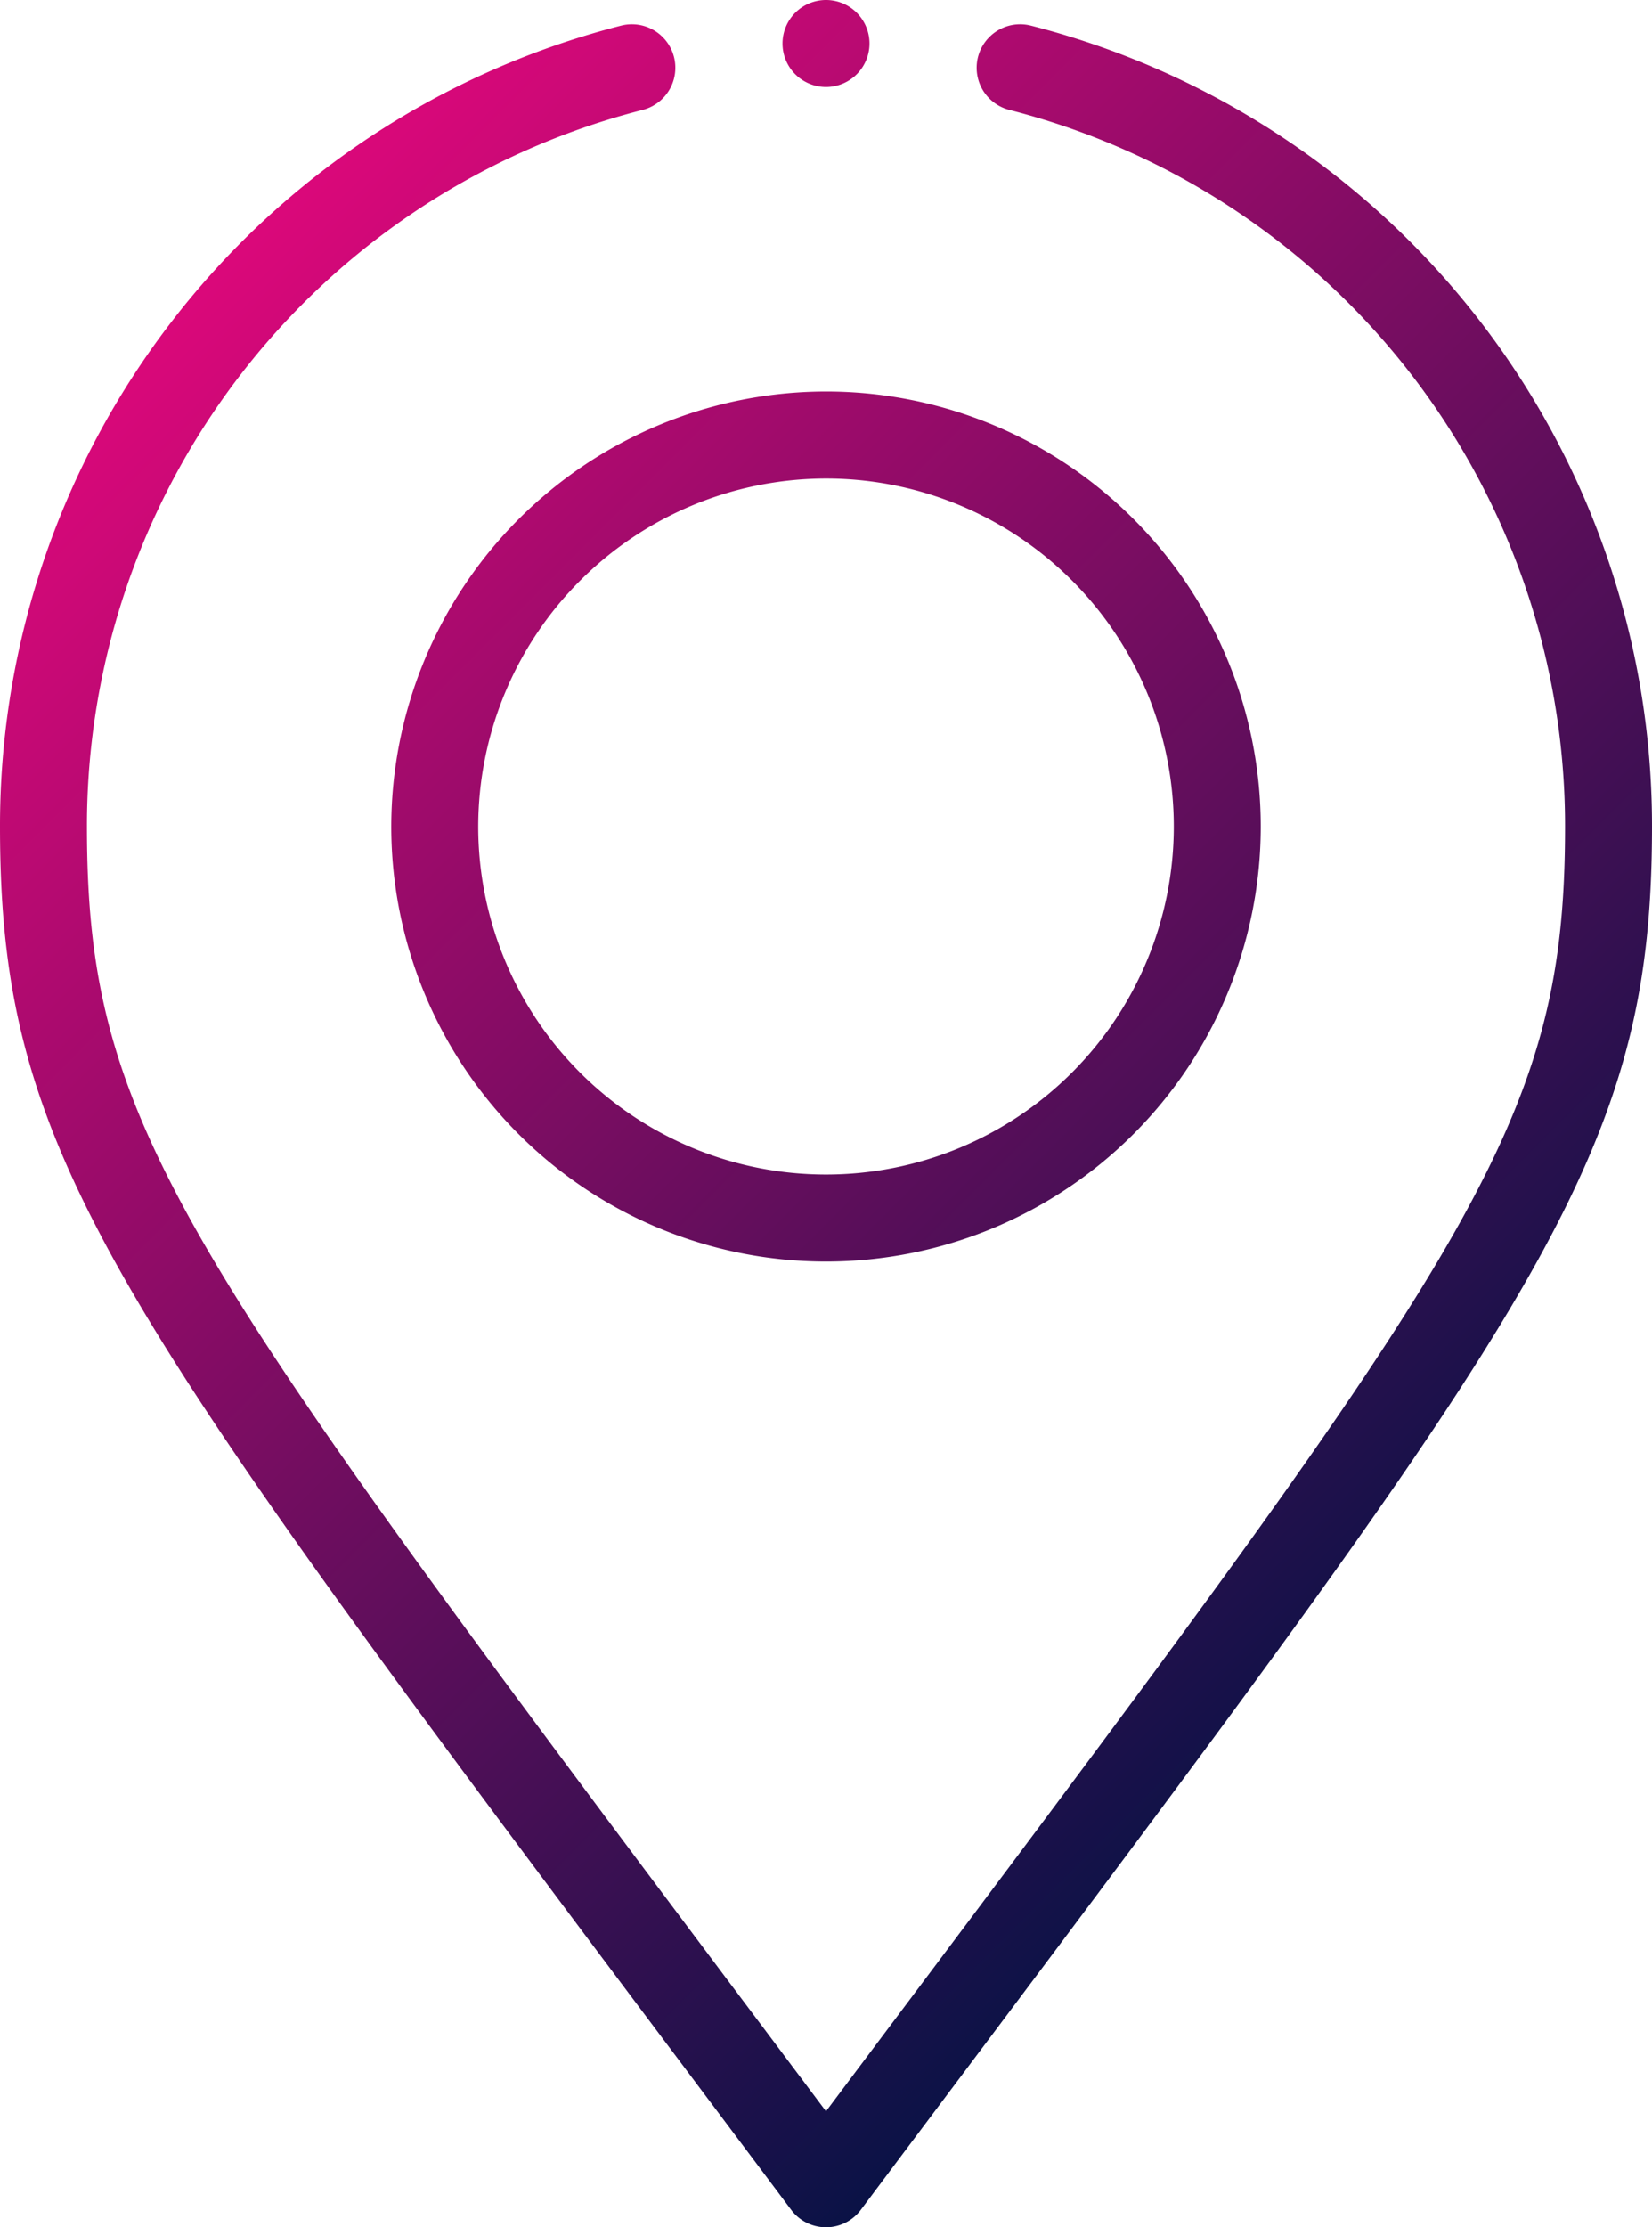 <svg id="Layer_1" data-name="Layer 1" xmlns="http://www.w3.org/2000/svg" xmlns:xlink="http://www.w3.org/1999/xlink" viewBox="0 0 380 512"><defs><style>.cls-1{fill:url(#New_Gradient_Swatch_1);}</style><linearGradient id="New_Gradient_Swatch_1" x1="106.76" y1="69.42" x2="404.24" y2="366.9" gradientUnits="userSpaceOnUse"><stop offset="0" stop-color="#db087a"/><stop offset="1" stop-color="#0a1246"/></linearGradient></defs><path class="cls-1" d="M155.5,189.5a100,100,0,1,0,100-100A100.11,100.11,0,0,0,155.5,189.5Zm100-80a80,80,0,1,1-80,80A80.09,80.09,0,0,1,255.5,109.5Zm10-100a10,10,0,1,1-10-10A10,10,0,0,1,265.5,9.5ZM208.37,5.39A189.83,189.83,0,0,0,65.5,189.5c0,79.23,27.21,111.64,182,318a10,10,0,0,0,16,0c154.76-206.32,182-238.8,182-318A189.83,189.83,0,0,0,302.63,5.39a10,10,0,1,0-4.95,19.38A169.84,169.84,0,0,1,425.5,189.5c0,70.93-22.3,98.54-170,295.34C107.86,288.1,85.5,260.5,85.5,189.5A169.84,169.84,0,0,1,213.32,24.77a10,10,0,1,0-4.95-19.38Z" transform="translate(-65.5 0.5)"/></svg>
